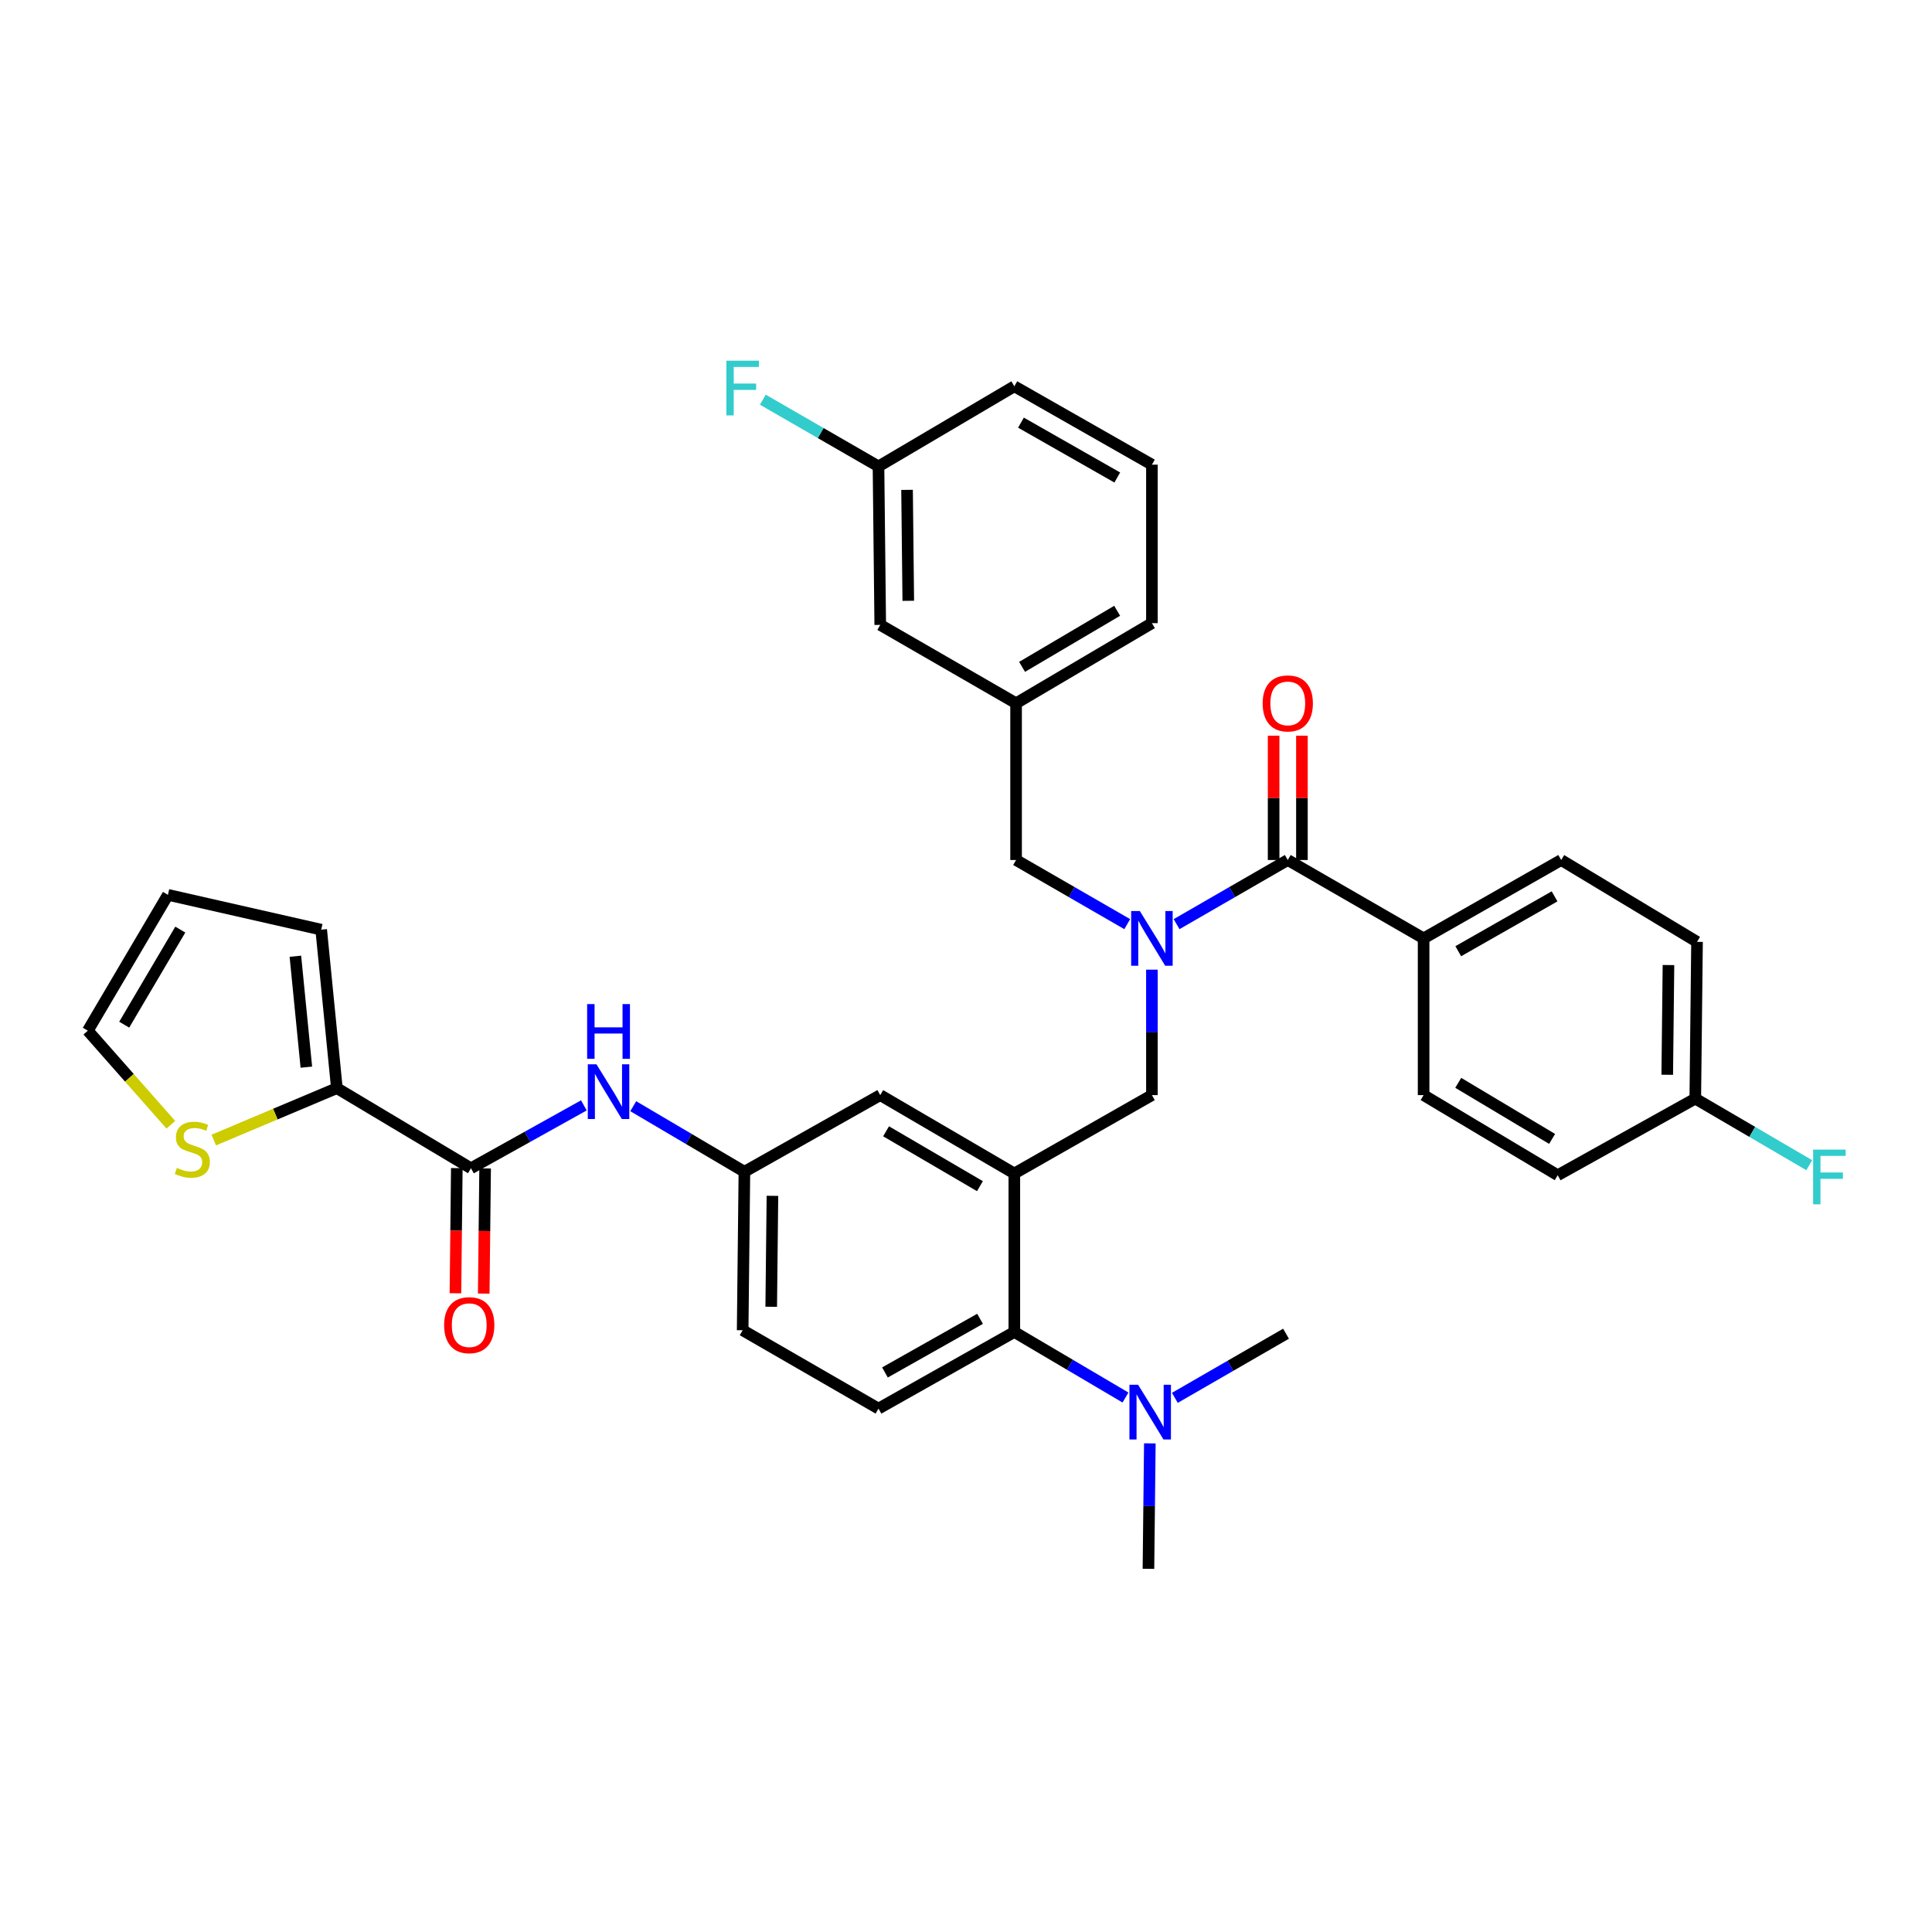 <?xml version='1.0' encoding='iso-8859-1'?>
<svg version='1.1' baseProfile='full'
              xmlns='http://www.w3.org/2000/svg'
                      xmlns:rdkit='http://www.rdkit.org/xml'
                      xmlns:xlink='http://www.w3.org/1999/xlink'
                  xml:space='preserve'
width='1000px' height='1000px' viewBox='0 0 1000 1000'>
<!-- END OF HEADER -->
<rect style='opacity:1.0;fill:#FFFFFF;stroke:none' width='1000' height='1000' x='0' y='0'> </rect>
<path class='bond-0' d='M 302.204,572.146 L 272.987,588.418' style='fill:none;fill-rule:evenodd;stroke:#0000FF;stroke-width:6px;stroke-linecap:butt;stroke-linejoin:miter;stroke-opacity:1' />
<path class='bond-0' d='M 272.987,588.418 L 243.769,604.69' style='fill:none;fill-rule:evenodd;stroke:#000000;stroke-width:6px;stroke-linecap:butt;stroke-linejoin:miter;stroke-opacity:1' />
<path class='bond-1' d='M 327.763,572.567 L 356.532,589.532' style='fill:none;fill-rule:evenodd;stroke:#0000FF;stroke-width:6px;stroke-linecap:butt;stroke-linejoin:miter;stroke-opacity:1' />
<path class='bond-1' d='M 356.532,589.532 L 385.3,606.497' style='fill:none;fill-rule:evenodd;stroke:#000000;stroke-width:6px;stroke-linecap:butt;stroke-linejoin:miter;stroke-opacity:1' />
<path class='bond-2' d='M 174.363,563.223 L 142.508,576.657' style='fill:none;fill-rule:evenodd;stroke:#000000;stroke-width:6px;stroke-linecap:butt;stroke-linejoin:miter;stroke-opacity:1' />
<path class='bond-2' d='M 142.508,576.657 L 110.654,590.091' style='fill:none;fill-rule:evenodd;stroke:#CCCC00;stroke-width:6px;stroke-linecap:butt;stroke-linejoin:miter;stroke-opacity:1' />
<path class='bond-3' d='M 174.363,563.223 L 166.248,481.194' style='fill:none;fill-rule:evenodd;stroke:#000000;stroke-width:6px;stroke-linecap:butt;stroke-linejoin:miter;stroke-opacity:1' />
<path class='bond-3' d='M 158.567,552.361 L 152.887,494.94' style='fill:none;fill-rule:evenodd;stroke:#000000;stroke-width:6px;stroke-linecap:butt;stroke-linejoin:miter;stroke-opacity:1' />
<path class='bond-4' d='M 174.363,563.223 L 243.769,604.69' style='fill:none;fill-rule:evenodd;stroke:#000000;stroke-width:6px;stroke-linecap:butt;stroke-linejoin:miter;stroke-opacity:1' />
<path class='bond-5' d='M 236.445,604.609 L 236.087,637.002' style='fill:none;fill-rule:evenodd;stroke:#000000;stroke-width:6px;stroke-linecap:butt;stroke-linejoin:miter;stroke-opacity:1' />
<path class='bond-5' d='M 236.087,637.002 L 235.73,669.395' style='fill:none;fill-rule:evenodd;stroke:#FF0000;stroke-width:6px;stroke-linecap:butt;stroke-linejoin:miter;stroke-opacity:1' />
<path class='bond-5' d='M 251.093,604.771 L 250.736,637.163' style='fill:none;fill-rule:evenodd;stroke:#000000;stroke-width:6px;stroke-linecap:butt;stroke-linejoin:miter;stroke-opacity:1' />
<path class='bond-5' d='M 250.736,637.163 L 250.379,669.556' style='fill:none;fill-rule:evenodd;stroke:#FF0000;stroke-width:6px;stroke-linecap:butt;stroke-linejoin:miter;stroke-opacity:1' />
<path class='bond-6' d='M 88.42,582.17 L 66.937,557.823' style='fill:none;fill-rule:evenodd;stroke:#CCCC00;stroke-width:6px;stroke-linecap:butt;stroke-linejoin:miter;stroke-opacity:1' />
<path class='bond-6' d='M 66.937,557.823 L 45.455,533.477' style='fill:none;fill-rule:evenodd;stroke:#000000;stroke-width:6px;stroke-linecap:butt;stroke-linejoin:miter;stroke-opacity:1' />
<path class='bond-7' d='M 736.857,485.703 L 808.07,445.14' style='fill:none;fill-rule:evenodd;stroke:#000000;stroke-width:6px;stroke-linecap:butt;stroke-linejoin:miter;stroke-opacity:1' />
<path class='bond-7' d='M 754.79,492.348 L 804.639,463.954' style='fill:none;fill-rule:evenodd;stroke:#000000;stroke-width:6px;stroke-linecap:butt;stroke-linejoin:miter;stroke-opacity:1' />
<path class='bond-8' d='M 736.857,485.703 L 736.857,566.829' style='fill:none;fill-rule:evenodd;stroke:#000000;stroke-width:6px;stroke-linecap:butt;stroke-linejoin:miter;stroke-opacity:1' />
<path class='bond-9' d='M 736.857,485.703 L 666.548,445.14' style='fill:none;fill-rule:evenodd;stroke:#000000;stroke-width:6px;stroke-linecap:butt;stroke-linejoin:miter;stroke-opacity:1' />
<path class='bond-10' d='M 596.23,501.891 L 596.23,534.36' style='fill:none;fill-rule:evenodd;stroke:#0000FF;stroke-width:6px;stroke-linecap:butt;stroke-linejoin:miter;stroke-opacity:1' />
<path class='bond-10' d='M 596.23,534.36 L 596.23,566.829' style='fill:none;fill-rule:evenodd;stroke:#000000;stroke-width:6px;stroke-linecap:butt;stroke-linejoin:miter;stroke-opacity:1' />
<path class='bond-11' d='M 608.999,478.337 L 637.773,461.738' style='fill:none;fill-rule:evenodd;stroke:#0000FF;stroke-width:6px;stroke-linecap:butt;stroke-linejoin:miter;stroke-opacity:1' />
<path class='bond-11' d='M 637.773,461.738 L 666.548,445.14' style='fill:none;fill-rule:evenodd;stroke:#000000;stroke-width:6px;stroke-linecap:butt;stroke-linejoin:miter;stroke-opacity:1' />
<path class='bond-12' d='M 583.46,478.336 L 554.69,461.738' style='fill:none;fill-rule:evenodd;stroke:#0000FF;stroke-width:6px;stroke-linecap:butt;stroke-linejoin:miter;stroke-opacity:1' />
<path class='bond-12' d='M 554.69,461.738 L 525.92,445.14' style='fill:none;fill-rule:evenodd;stroke:#000000;stroke-width:6px;stroke-linecap:butt;stroke-linejoin:miter;stroke-opacity:1' />
<path class='bond-13' d='M 673.872,445.14 L 673.872,412.967' style='fill:none;fill-rule:evenodd;stroke:#000000;stroke-width:6px;stroke-linecap:butt;stroke-linejoin:miter;stroke-opacity:1' />
<path class='bond-13' d='M 673.872,412.967 L 673.872,380.794' style='fill:none;fill-rule:evenodd;stroke:#FF0000;stroke-width:6px;stroke-linecap:butt;stroke-linejoin:miter;stroke-opacity:1' />
<path class='bond-13' d='M 659.223,445.14 L 659.223,412.967' style='fill:none;fill-rule:evenodd;stroke:#000000;stroke-width:6px;stroke-linecap:butt;stroke-linejoin:miter;stroke-opacity:1' />
<path class='bond-13' d='M 659.223,412.967 L 659.223,380.794' style='fill:none;fill-rule:evenodd;stroke:#FF0000;stroke-width:6px;stroke-linecap:butt;stroke-linejoin:miter;stroke-opacity:1' />
<path class='bond-14' d='M 808.07,445.14 L 878.38,487.501' style='fill:none;fill-rule:evenodd;stroke:#000000;stroke-width:6px;stroke-linecap:butt;stroke-linejoin:miter;stroke-opacity:1' />
<path class='bond-15' d='M 736.857,566.829 L 806.264,608.295' style='fill:none;fill-rule:evenodd;stroke:#000000;stroke-width:6px;stroke-linecap:butt;stroke-linejoin:miter;stroke-opacity:1' />
<path class='bond-15' d='M 754.782,560.473 L 803.366,589.499' style='fill:none;fill-rule:evenodd;stroke:#000000;stroke-width:6px;stroke-linecap:butt;stroke-linejoin:miter;stroke-opacity:1' />
<path class='bond-16' d='M 455.61,323.442 L 454.707,241.413' style='fill:none;fill-rule:evenodd;stroke:#000000;stroke-width:6px;stroke-linecap:butt;stroke-linejoin:miter;stroke-opacity:1' />
<path class='bond-16' d='M 470.123,310.977 L 469.491,253.556' style='fill:none;fill-rule:evenodd;stroke:#000000;stroke-width:6px;stroke-linecap:butt;stroke-linejoin:miter;stroke-opacity:1' />
<path class='bond-17' d='M 455.61,323.442 L 525.92,364.005' style='fill:none;fill-rule:evenodd;stroke:#000000;stroke-width:6px;stroke-linecap:butt;stroke-linejoin:miter;stroke-opacity:1' />
<path class='bond-18' d='M 596.23,566.829 L 525.016,607.392' style='fill:none;fill-rule:evenodd;stroke:#000000;stroke-width:6px;stroke-linecap:butt;stroke-linejoin:miter;stroke-opacity:1' />
<path class='bond-19' d='M 454.707,241.413 L 525.016,199.947' style='fill:none;fill-rule:evenodd;stroke:#000000;stroke-width:6px;stroke-linecap:butt;stroke-linejoin:miter;stroke-opacity:1' />
<path class='bond-20' d='M 454.707,241.413 L 424.776,224.146' style='fill:none;fill-rule:evenodd;stroke:#000000;stroke-width:6px;stroke-linecap:butt;stroke-linejoin:miter;stroke-opacity:1' />
<path class='bond-20' d='M 424.776,224.146 L 394.846,206.878' style='fill:none;fill-rule:evenodd;stroke:#33CCCC;stroke-width:6px;stroke-linecap:butt;stroke-linejoin:miter;stroke-opacity:1' />
<path class='bond-21' d='M 594.431,812.022 L 594.792,779.553' style='fill:none;fill-rule:evenodd;stroke:#000000;stroke-width:6px;stroke-linecap:butt;stroke-linejoin:miter;stroke-opacity:1' />
<path class='bond-21' d='M 594.792,779.553 L 595.154,747.084' style='fill:none;fill-rule:evenodd;stroke:#0000FF;stroke-width:6px;stroke-linecap:butt;stroke-linejoin:miter;stroke-opacity:1' />
<path class='bond-22' d='M 608.104,723.527 L 636.874,706.926' style='fill:none;fill-rule:evenodd;stroke:#0000FF;stroke-width:6px;stroke-linecap:butt;stroke-linejoin:miter;stroke-opacity:1' />
<path class='bond-22' d='M 636.874,706.926 L 665.644,690.325' style='fill:none;fill-rule:evenodd;stroke:#000000;stroke-width:6px;stroke-linecap:butt;stroke-linejoin:miter;stroke-opacity:1' />
<path class='bond-23' d='M 582.553,723.359 L 553.785,706.394' style='fill:none;fill-rule:evenodd;stroke:#0000FF;stroke-width:6px;stroke-linecap:butt;stroke-linejoin:miter;stroke-opacity:1' />
<path class='bond-23' d='M 553.785,706.394 L 525.016,689.429' style='fill:none;fill-rule:evenodd;stroke:#000000;stroke-width:6px;stroke-linecap:butt;stroke-linejoin:miter;stroke-opacity:1' />
<path class='bond-24' d='M 385.3,606.497 L 384.397,688.526' style='fill:none;fill-rule:evenodd;stroke:#000000;stroke-width:6px;stroke-linecap:butt;stroke-linejoin:miter;stroke-opacity:1' />
<path class='bond-24' d='M 399.813,618.962 L 399.181,676.383' style='fill:none;fill-rule:evenodd;stroke:#000000;stroke-width:6px;stroke-linecap:butt;stroke-linejoin:miter;stroke-opacity:1' />
<path class='bond-25' d='M 385.3,606.497 L 455.61,566.829' style='fill:none;fill-rule:evenodd;stroke:#000000;stroke-width:6px;stroke-linecap:butt;stroke-linejoin:miter;stroke-opacity:1' />
<path class='bond-26' d='M 384.397,688.526 L 454.707,729.089' style='fill:none;fill-rule:evenodd;stroke:#000000;stroke-width:6px;stroke-linecap:butt;stroke-linejoin:miter;stroke-opacity:1' />
<path class='bond-27' d='M 454.707,729.089 L 525.016,689.429' style='fill:none;fill-rule:evenodd;stroke:#000000;stroke-width:6px;stroke-linecap:butt;stroke-linejoin:miter;stroke-opacity:1' />
<path class='bond-27' d='M 458.056,710.38 L 507.273,682.619' style='fill:none;fill-rule:evenodd;stroke:#000000;stroke-width:6px;stroke-linecap:butt;stroke-linejoin:miter;stroke-opacity:1' />
<path class='bond-28' d='M 525.016,689.429 L 525.016,607.392' style='fill:none;fill-rule:evenodd;stroke:#000000;stroke-width:6px;stroke-linecap:butt;stroke-linejoin:miter;stroke-opacity:1' />
<path class='bond-29' d='M 525.016,607.392 L 455.61,566.829' style='fill:none;fill-rule:evenodd;stroke:#000000;stroke-width:6px;stroke-linecap:butt;stroke-linejoin:miter;stroke-opacity:1' />
<path class='bond-29' d='M 507.214,613.955 L 458.629,585.561' style='fill:none;fill-rule:evenodd;stroke:#000000;stroke-width:6px;stroke-linecap:butt;stroke-linejoin:miter;stroke-opacity:1' />
<path class='bond-30' d='M 525.016,199.947 L 596.23,240.51' style='fill:none;fill-rule:evenodd;stroke:#000000;stroke-width:6px;stroke-linecap:butt;stroke-linejoin:miter;stroke-opacity:1' />
<path class='bond-30' d='M 528.448,218.76 L 578.297,247.155' style='fill:none;fill-rule:evenodd;stroke:#000000;stroke-width:6px;stroke-linecap:butt;stroke-linejoin:miter;stroke-opacity:1' />
<path class='bond-31' d='M 596.23,240.51 L 596.23,322.539' style='fill:none;fill-rule:evenodd;stroke:#000000;stroke-width:6px;stroke-linecap:butt;stroke-linejoin:miter;stroke-opacity:1' />
<path class='bond-32' d='M 596.23,322.539 L 525.92,364.005' style='fill:none;fill-rule:evenodd;stroke:#000000;stroke-width:6px;stroke-linecap:butt;stroke-linejoin:miter;stroke-opacity:1' />
<path class='bond-32' d='M 578.241,316.14 L 529.024,345.167' style='fill:none;fill-rule:evenodd;stroke:#000000;stroke-width:6px;stroke-linecap:butt;stroke-linejoin:miter;stroke-opacity:1' />
<path class='bond-33' d='M 525.92,364.005 L 525.92,445.14' style='fill:none;fill-rule:evenodd;stroke:#000000;stroke-width:6px;stroke-linecap:butt;stroke-linejoin:miter;stroke-opacity:1' />
<path class='bond-34' d='M 877.477,568.636 L 806.264,608.295' style='fill:none;fill-rule:evenodd;stroke:#000000;stroke-width:6px;stroke-linecap:butt;stroke-linejoin:miter;stroke-opacity:1' />
<path class='bond-35' d='M 877.477,568.636 L 906.969,585.87' style='fill:none;fill-rule:evenodd;stroke:#000000;stroke-width:6px;stroke-linecap:butt;stroke-linejoin:miter;stroke-opacity:1' />
<path class='bond-35' d='M 906.969,585.87 L 936.462,603.104' style='fill:none;fill-rule:evenodd;stroke:#33CCCC;stroke-width:6px;stroke-linecap:butt;stroke-linejoin:miter;stroke-opacity:1' />
<path class='bond-36' d='M 877.477,568.636 L 878.38,487.501' style='fill:none;fill-rule:evenodd;stroke:#000000;stroke-width:6px;stroke-linecap:butt;stroke-linejoin:miter;stroke-opacity:1' />
<path class='bond-36' d='M 862.964,556.302 L 863.596,499.508' style='fill:none;fill-rule:evenodd;stroke:#000000;stroke-width:6px;stroke-linecap:butt;stroke-linejoin:miter;stroke-opacity:1' />
<path class='bond-37' d='M 166.248,481.194 L 86.921,463.167' style='fill:none;fill-rule:evenodd;stroke:#000000;stroke-width:6px;stroke-linecap:butt;stroke-linejoin:miter;stroke-opacity:1' />
<path class='bond-38' d='M 45.455,533.477 L 86.921,463.167' style='fill:none;fill-rule:evenodd;stroke:#000000;stroke-width:6px;stroke-linecap:butt;stroke-linejoin:miter;stroke-opacity:1' />
<path class='bond-38' d='M 64.293,530.372 L 93.32,481.155' style='fill:none;fill-rule:evenodd;stroke:#000000;stroke-width:6px;stroke-linecap:butt;stroke-linejoin:miter;stroke-opacity:1' />
<path  class='atom-0' d='M 308.722 550.87
L 318.002 565.87
Q 318.922 567.35, 320.402 570.03
Q 321.882 572.71, 321.962 572.87
L 321.962 550.87
L 325.722 550.87
L 325.722 579.19
L 321.842 579.19
L 311.882 562.79
Q 310.722 560.87, 309.482 558.67
Q 308.282 556.47, 307.922 555.79
L 307.922 579.19
L 304.242 579.19
L 304.242 550.87
L 308.722 550.87
' fill='#0000FF'/>
<path  class='atom-0' d='M 303.902 519.718
L 307.742 519.718
L 307.742 531.758
L 322.222 531.758
L 322.222 519.718
L 326.062 519.718
L 326.062 548.038
L 322.222 548.038
L 322.222 534.958
L 307.742 534.958
L 307.742 548.038
L 303.902 548.038
L 303.902 519.718
' fill='#0000FF'/>
<path  class='atom-3' d='M 229.874 685.904
Q 229.874 679.104, 233.234 675.304
Q 236.594 671.504, 242.874 671.504
Q 249.154 671.504, 252.514 675.304
Q 255.874 679.104, 255.874 685.904
Q 255.874 692.784, 252.474 696.704
Q 249.074 700.584, 242.874 700.584
Q 236.634 700.584, 233.234 696.704
Q 229.874 692.824, 229.874 685.904
M 242.874 697.384
Q 247.194 697.384, 249.514 694.504
Q 251.874 691.584, 251.874 685.904
Q 251.874 680.344, 249.514 677.544
Q 247.194 674.704, 242.874 674.704
Q 238.554 674.704, 236.194 677.504
Q 233.874 680.304, 233.874 685.904
Q 233.874 691.624, 236.194 694.504
Q 238.554 697.384, 242.874 697.384
' fill='#FF0000'/>
<path  class='atom-4' d='M 91.544 604.497
Q 91.864 604.617, 93.184 605.177
Q 94.504 605.737, 95.944 606.097
Q 97.424 606.417, 98.864 606.417
Q 101.544 606.417, 103.104 605.137
Q 104.664 603.817, 104.664 601.537
Q 104.664 599.977, 103.864 599.017
Q 103.104 598.057, 101.904 597.537
Q 100.704 597.017, 98.704 596.417
Q 96.184 595.657, 94.664 594.937
Q 93.184 594.217, 92.104 592.697
Q 91.064 591.177, 91.064 588.617
Q 91.064 585.057, 93.464 582.857
Q 95.904 580.657, 100.704 580.657
Q 103.984 580.657, 107.704 582.217
L 106.784 585.297
Q 103.384 583.897, 100.824 583.897
Q 98.064 583.897, 96.544 585.057
Q 95.024 586.177, 95.064 588.137
Q 95.064 589.657, 95.824 590.577
Q 96.624 591.497, 97.744 592.017
Q 98.904 592.537, 100.824 593.137
Q 103.384 593.937, 104.904 594.737
Q 106.424 595.537, 107.504 597.177
Q 108.624 598.777, 108.624 601.537
Q 108.624 605.457, 105.984 607.577
Q 103.384 609.657, 99.024 609.657
Q 96.504 609.657, 94.584 609.097
Q 92.704 608.577, 90.464 607.657
L 91.544 604.497
' fill='#CCCC00'/>
<path  class='atom-6' d='M 589.97 471.543
L 599.25 486.543
Q 600.17 488.023, 601.65 490.703
Q 603.13 493.383, 603.21 493.543
L 603.21 471.543
L 606.97 471.543
L 606.97 499.863
L 603.09 499.863
L 593.13 483.463
Q 591.97 481.543, 590.73 479.343
Q 589.53 477.143, 589.17 476.463
L 589.17 499.863
L 585.49 499.863
L 585.49 471.543
L 589.97 471.543
' fill='#0000FF'/>
<path  class='atom-8' d='M 653.548 364.085
Q 653.548 357.285, 656.908 353.485
Q 660.268 349.685, 666.548 349.685
Q 672.828 349.685, 676.188 353.485
Q 679.548 357.285, 679.548 364.085
Q 679.548 370.965, 676.148 374.885
Q 672.748 378.765, 666.548 378.765
Q 660.308 378.765, 656.908 374.885
Q 653.548 371.005, 653.548 364.085
M 666.548 375.565
Q 670.868 375.565, 673.188 372.685
Q 675.548 369.765, 675.548 364.085
Q 675.548 358.525, 673.188 355.725
Q 670.868 352.885, 666.548 352.885
Q 662.228 352.885, 659.868 355.685
Q 657.548 358.485, 657.548 364.085
Q 657.548 369.805, 659.868 372.685
Q 662.228 375.565, 666.548 375.565
' fill='#FF0000'/>
<path  class='atom-15' d='M 589.074 716.736
L 598.354 731.736
Q 599.274 733.216, 600.754 735.896
Q 602.234 738.576, 602.314 738.736
L 602.314 716.736
L 606.074 716.736
L 606.074 745.056
L 602.194 745.056
L 592.234 728.656
Q 591.074 726.736, 589.834 724.536
Q 588.634 722.336, 588.274 721.656
L 588.274 745.056
L 584.594 745.056
L 584.594 716.736
L 589.074 716.736
' fill='#0000FF'/>
<path  class='atom-28' d='M 375.977 186.69
L 392.817 186.69
L 392.817 189.93
L 379.777 189.93
L 379.777 198.53
L 391.377 198.53
L 391.377 201.81
L 379.777 201.81
L 379.777 215.01
L 375.977 215.01
L 375.977 186.69
' fill='#33CCCC'/>
<path  class='atom-32' d='M 938.471 595.039
L 955.311 595.039
L 955.311 598.279
L 942.271 598.279
L 942.271 606.879
L 953.871 606.879
L 953.871 610.159
L 942.271 610.159
L 942.271 623.359
L 938.471 623.359
L 938.471 595.039
' fill='#33CCCC'/>
</svg>

